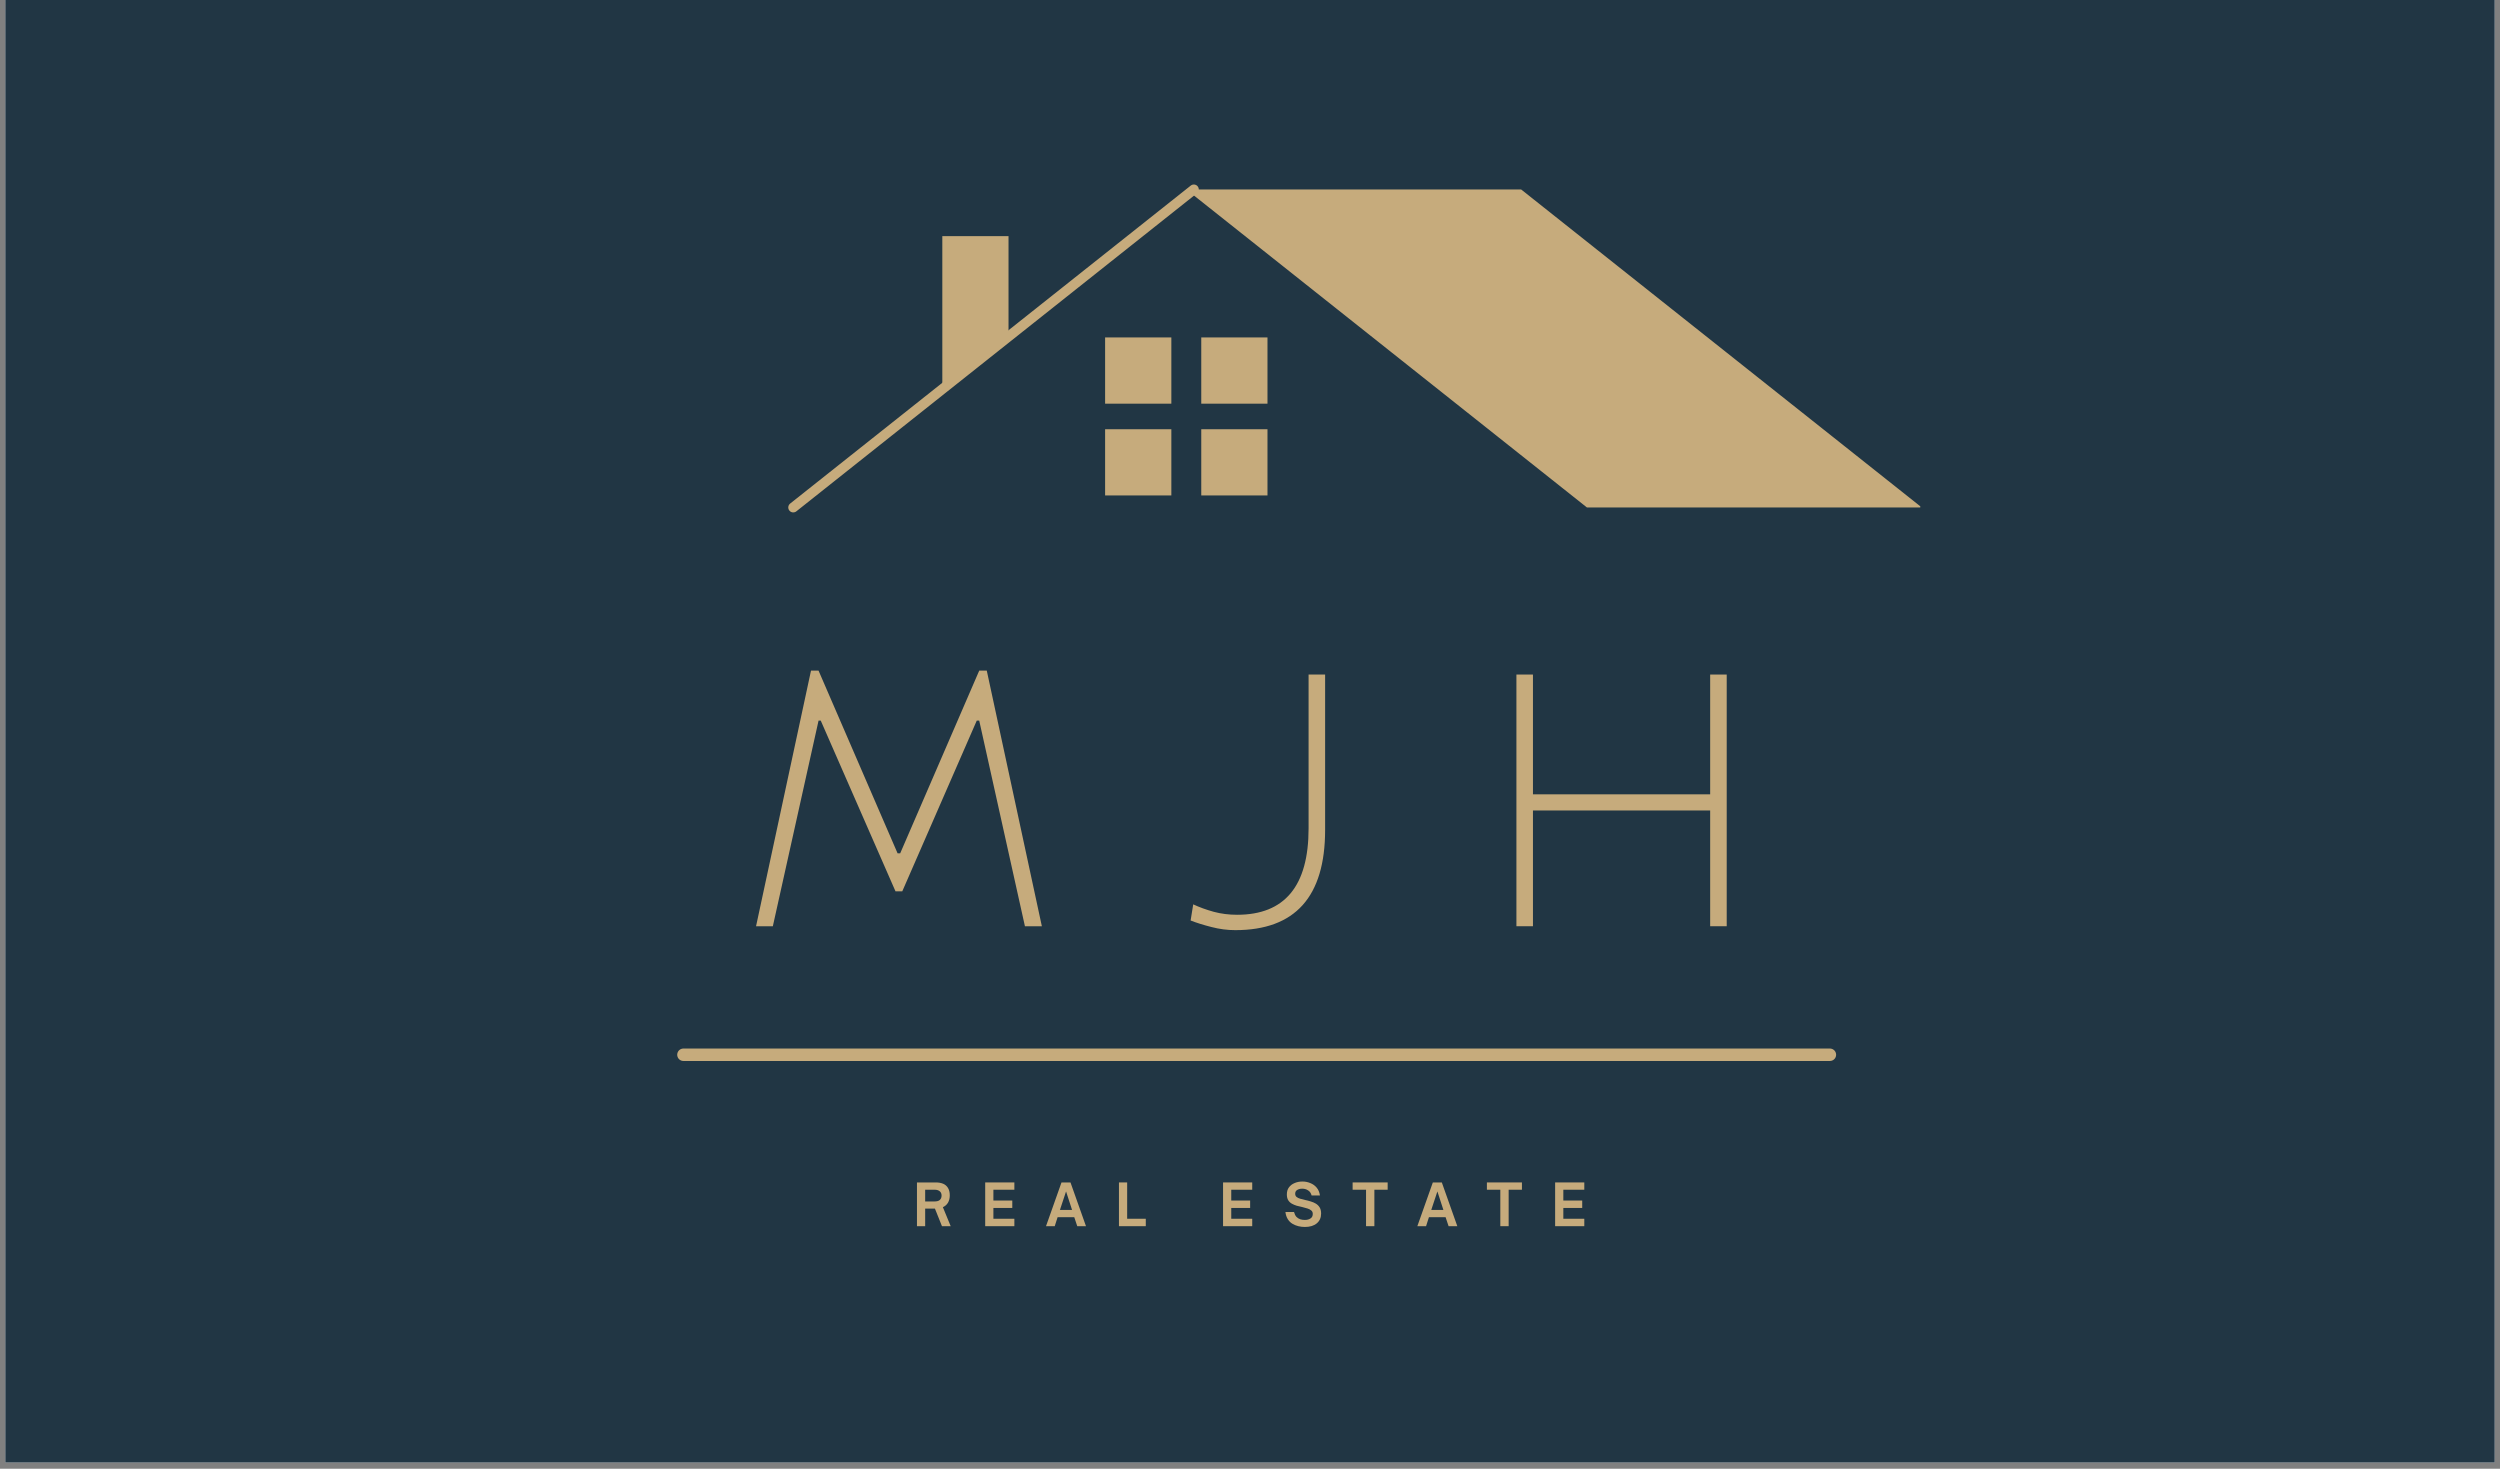 <svg xmlns="http://www.w3.org/2000/svg" xmlns:xlink="http://www.w3.org/1999/xlink" width="400" zoomAndPan="magnify" viewBox="0 0 300 176.25" height="235" preserveAspectRatio="xMidYMid meet" version="1.0"><rect x="0" y="0" width="300" height="176.25" fill="#808080" stroke="none"/><defs><g/><clipPath id="1940d80edb"><path d="M 0.637 0 L 299.363 0 L 299.363 175.504 L 0.637 175.504 Z M 0.637 0 " clip-rule="nonzero"/></clipPath><clipPath id="b49c67ab58"><path d="M 142 22.043 L 230.434 22.043 L 230.434 61 L 142 61 Z M 142 22.043 " clip-rule="nonzero"/></clipPath><clipPath id="ebafeae275"><path d="M 94.512 22.043 L 144 22.043 L 144 61.625 L 94.512 61.625 Z M 94.512 22.043 " clip-rule="nonzero"/></clipPath></defs><g clip-path="url(#1940d80edb)"><path fill="#ffffff" d="M 0.637 0 L 299.363 0 L 299.363 175.504 L 0.637 175.504 Z M 0.637 0 " fill-opacity="1" fill-rule="nonzero"/><path fill="#213644" d="M 0.637 0 L 299.363 0 L 299.363 175.504 L 0.637 175.504 Z M 0.637 0 " fill-opacity="1" fill-rule="nonzero"/></g><g clip-path="url(#b49c67ab58)"><path fill="#c6ab7c" d="M 230.609 60.895 L 182.535 22.734 L 142.355 22.734 L 190.43 60.895 Z M 230.609 60.895 " fill-opacity="1" fill-rule="nonzero"/></g><g clip-path="url(#ebafeae275)"><path fill="#c6ab7c" d="M 95.188 61.492 C 95.016 61.492 94.84 61.414 94.723 61.266 C 94.516 61.008 94.562 60.637 94.816 60.43 L 142.891 22.27 C 143.148 22.066 143.523 22.109 143.727 22.367 C 143.93 22.625 143.887 22.996 143.629 23.199 L 95.559 61.363 C 95.449 61.453 95.32 61.492 95.188 61.492 Z M 95.188 61.492 " fill-opacity="1" fill-rule="nonzero"/></g><path fill="#c6ab7c" d="M 132.613 51.508 L 140.562 51.508 L 140.562 59.453 L 132.613 59.453 Z M 132.613 51.508 " fill-opacity="1" fill-rule="nonzero"/><path fill="#c6ab7c" d="M 144.152 51.508 L 152.098 51.508 L 152.098 59.453 L 144.152 59.453 Z M 144.152 51.508 " fill-opacity="1" fill-rule="nonzero"/><path fill="#c6ab7c" d="M 132.613 40.492 L 140.562 40.492 L 140.562 48.441 L 132.613 48.441 Z M 132.613 40.492 " fill-opacity="1" fill-rule="nonzero"/><path fill="#c6ab7c" d="M 144.152 40.492 L 152.098 40.492 L 152.098 48.441 L 144.152 48.441 Z M 144.152 40.492 " fill-opacity="1" fill-rule="nonzero"/><path fill="#c6ab7c" d="M 121.023 40.492 L 113.078 46.523 L 113.078 28.332 L 121.023 28.332 Z M 121.023 40.492 " fill-opacity="1" fill-rule="nonzero"/><g fill="#c6ab7c" fill-opacity="1"><g transform="translate(89.382, 111.148)"><g><path d="M 1.344 0 L 7.938 -30.672 L 8.844 -30.672 L 18.328 -8.75 L 18.641 -8.75 L 28.125 -30.672 L 29.031 -30.672 L 35.641 0 L 33.609 0 L 28.125 -24.672 L 27.828 -24.672 L 18.891 -4.188 L 18.078 -4.188 L 9.109 -24.672 L 8.844 -24.672 L 3.359 0 Z M 1.344 0 "/></g></g></g><g fill="#c6ab7c" fill-opacity="1"><g transform="translate(142.405, 111.148)"><g><path d="M 5.828 0.469 C 4.879 0.469 3.926 0.344 2.969 0.094 C 2.02 -0.145 1.188 -0.406 0.469 -0.688 L 0.781 -2.625 C 1.52 -2.281 2.336 -1.984 3.234 -1.734 C 4.129 -1.492 5.066 -1.375 6.047 -1.375 C 11.766 -1.375 14.625 -4.828 14.625 -11.734 L 14.625 -30.203 L 16.609 -30.203 L 16.609 -11.562 C 16.609 -3.539 13.016 0.469 5.828 0.469 Z M 5.828 0.469 "/></g></g></g><g fill="#c6ab7c" fill-opacity="1"><g transform="translate(178.517, 111.148)"><g><path d="M 3.453 0 L 3.453 -30.203 L 5.438 -30.203 L 5.438 -15.828 L 26.703 -15.828 L 26.703 -30.203 L 28.688 -30.203 L 28.688 0 L 26.703 0 L 26.703 -13.891 L 5.438 -13.891 L 5.438 0 Z M 3.453 0 "/></g></g></g><g fill="#c6ab7c" fill-opacity="1"><g transform="translate(109.567, 147.142)"><g><path d="M 3.578 -2.281 L 4.516 0 L 3.469 0 L 2.625 -2.109 L 1.453 -2.109 L 1.453 0 L 0.469 0 L 0.469 -5.25 L 2.734 -5.25 C 3.066 -5.25 3.359 -5.195 3.609 -5.094 C 3.859 -4.988 4.051 -4.82 4.188 -4.594 C 4.332 -4.363 4.406 -4.066 4.406 -3.703 C 4.406 -3.359 4.332 -3.062 4.188 -2.812 C 4.039 -2.57 3.836 -2.395 3.578 -2.281 Z M 2.594 -4.375 L 1.453 -4.375 L 1.453 -2.969 L 2.594 -2.969 C 2.863 -2.969 3.066 -3.023 3.203 -3.141 C 3.348 -3.266 3.422 -3.441 3.422 -3.672 C 3.422 -3.898 3.348 -4.07 3.203 -4.188 C 3.055 -4.312 2.852 -4.375 2.594 -4.375 Z M 2.594 -4.375 "/></g></g></g><g fill="#c6ab7c" fill-opacity="1"><g transform="translate(117.755, 147.142)"><g><path d="M 3.969 0 L 0.469 0 L 0.469 -5.25 L 3.969 -5.25 L 3.969 -4.375 L 1.453 -4.375 L 1.453 -3.078 L 3.719 -3.078 L 3.719 -2.188 L 1.453 -2.188 L 1.453 -0.891 L 3.969 -0.891 Z M 3.969 0 "/></g></g></g><g fill="#c6ab7c" fill-opacity="1"><g transform="translate(125.474, 147.142)"><g><path d="M 1.094 0 L 0.047 0 L 1.906 -5.25 L 2.984 -5.25 L 4.844 0 L 3.797 0 L 3.438 -1.078 L 1.438 -1.078 Z M 2.453 -4.172 L 1.719 -1.953 L 3.172 -1.953 Z M 2.453 -4.172 "/></g></g></g><g fill="#c6ab7c" fill-opacity="1"><g transform="translate(133.806, 147.142)"><g><path d="M 3.688 0 L 0.469 0 L 0.469 -5.25 L 1.453 -5.25 L 1.453 -0.891 L 3.688 -0.891 Z M 3.688 0 "/></g></g></g><g fill="#c6ab7c" fill-opacity="1"><g transform="translate(141.009, 147.142)"><g/></g></g><g fill="#c6ab7c" fill-opacity="1"><g transform="translate(146.298, 147.142)"><g><path d="M 3.969 0 L 0.469 0 L 0.469 -5.25 L 3.969 -5.25 L 3.969 -4.375 L 1.453 -4.375 L 1.453 -3.078 L 3.719 -3.078 L 3.719 -2.188 L 1.453 -2.188 L 1.453 -0.891 L 3.969 -0.891 Z M 3.969 0 "/></g></g></g><g fill="#c6ab7c" fill-opacity="1"><g transform="translate(154.017, 147.142)"><g><path d="M 2.562 0.094 C 2.301 0.094 2.039 0.062 1.781 0 C 1.531 -0.062 1.289 -0.16 1.062 -0.297 C 0.844 -0.43 0.66 -0.613 0.516 -0.844 C 0.367 -1.082 0.273 -1.367 0.234 -1.703 L 1.266 -1.703 C 1.328 -1.461 1.422 -1.27 1.547 -1.125 C 1.68 -0.988 1.836 -0.891 2.016 -0.828 C 2.191 -0.773 2.375 -0.75 2.562 -0.75 C 2.832 -0.75 3.055 -0.805 3.234 -0.922 C 3.422 -1.035 3.516 -1.219 3.516 -1.469 C 3.516 -1.656 3.453 -1.797 3.328 -1.891 C 3.211 -1.992 3.062 -2.07 2.875 -2.125 C 2.688 -2.188 2.477 -2.242 2.25 -2.297 C 2.031 -2.348 1.812 -2.398 1.594 -2.453 C 1.383 -2.516 1.188 -2.598 1 -2.703 C 0.82 -2.805 0.676 -2.945 0.562 -3.125 C 0.457 -3.301 0.406 -3.531 0.406 -3.812 C 0.406 -4.156 0.488 -4.438 0.656 -4.656 C 0.82 -4.883 1.047 -5.055 1.328 -5.172 C 1.609 -5.297 1.926 -5.359 2.281 -5.359 C 2.613 -5.359 2.926 -5.297 3.219 -5.172 C 3.52 -5.055 3.773 -4.875 3.984 -4.625 C 4.191 -4.383 4.32 -4.07 4.375 -3.688 L 3.375 -3.688 C 3.301 -3.969 3.16 -4.172 2.953 -4.297 C 2.754 -4.43 2.52 -4.5 2.25 -4.5 C 2 -4.5 1.797 -4.445 1.641 -4.344 C 1.484 -4.25 1.406 -4.098 1.406 -3.891 C 1.406 -3.734 1.457 -3.609 1.562 -3.516 C 1.676 -3.422 1.82 -3.348 2 -3.297 C 2.188 -3.242 2.391 -3.191 2.609 -3.141 C 2.828 -3.098 3.047 -3.039 3.266 -2.969 C 3.492 -2.906 3.703 -2.816 3.891 -2.703 C 4.078 -2.586 4.227 -2.438 4.344 -2.25 C 4.457 -2.062 4.516 -1.816 4.516 -1.516 C 4.516 -1.023 4.344 -0.633 4 -0.344 C 3.656 -0.051 3.176 0.094 2.562 0.094 Z M 2.562 0.094 "/></g></g></g><g fill="#c6ab7c" fill-opacity="1"><g transform="translate(162.253, 147.142)"><g><path d="M 2.672 0 L 1.672 0 L 1.672 -4.375 L 0.062 -4.375 L 0.062 -5.25 L 4.266 -5.25 L 4.266 -4.375 L 2.672 -4.375 Z M 2.672 0 "/></g></g></g><g fill="#c6ab7c" fill-opacity="1"><g transform="translate(170.034, 147.142)"><g><path d="M 1.094 0 L 0.047 0 L 1.906 -5.25 L 2.984 -5.25 L 4.844 0 L 3.797 0 L 3.438 -1.078 L 1.438 -1.078 Z M 2.453 -4.172 L 1.719 -1.953 L 3.172 -1.953 Z M 2.453 -4.172 "/></g></g></g><g fill="#c6ab7c" fill-opacity="1"><g transform="translate(178.366, 147.142)"><g><path d="M 2.672 0 L 1.672 0 L 1.672 -4.375 L 0.062 -4.375 L 0.062 -5.25 L 4.266 -5.25 L 4.266 -4.375 L 2.672 -4.375 Z M 2.672 0 "/></g></g></g><g fill="#c6ab7c" fill-opacity="1"><g transform="translate(186.147, 147.142)"><g><path d="M 3.969 0 L 0.469 0 L 0.469 -5.25 L 3.969 -5.25 L 3.969 -4.375 L 1.453 -4.375 L 1.453 -3.078 L 3.719 -3.078 L 3.719 -2.188 L 1.453 -2.188 L 1.453 -0.891 L 3.969 -0.891 Z M 3.969 0 "/></g></g></g><path stroke-linecap="round" transform="matrix(0.747, 0, 0, 0.747, 81.266, 125.822)" fill="none" stroke-linejoin="miter" d="M 0.998 1.002 L 185.169 1.002 " stroke="#c6ab7c" stroke-width="2" stroke-opacity="1" stroke-miterlimit="4"/></svg>